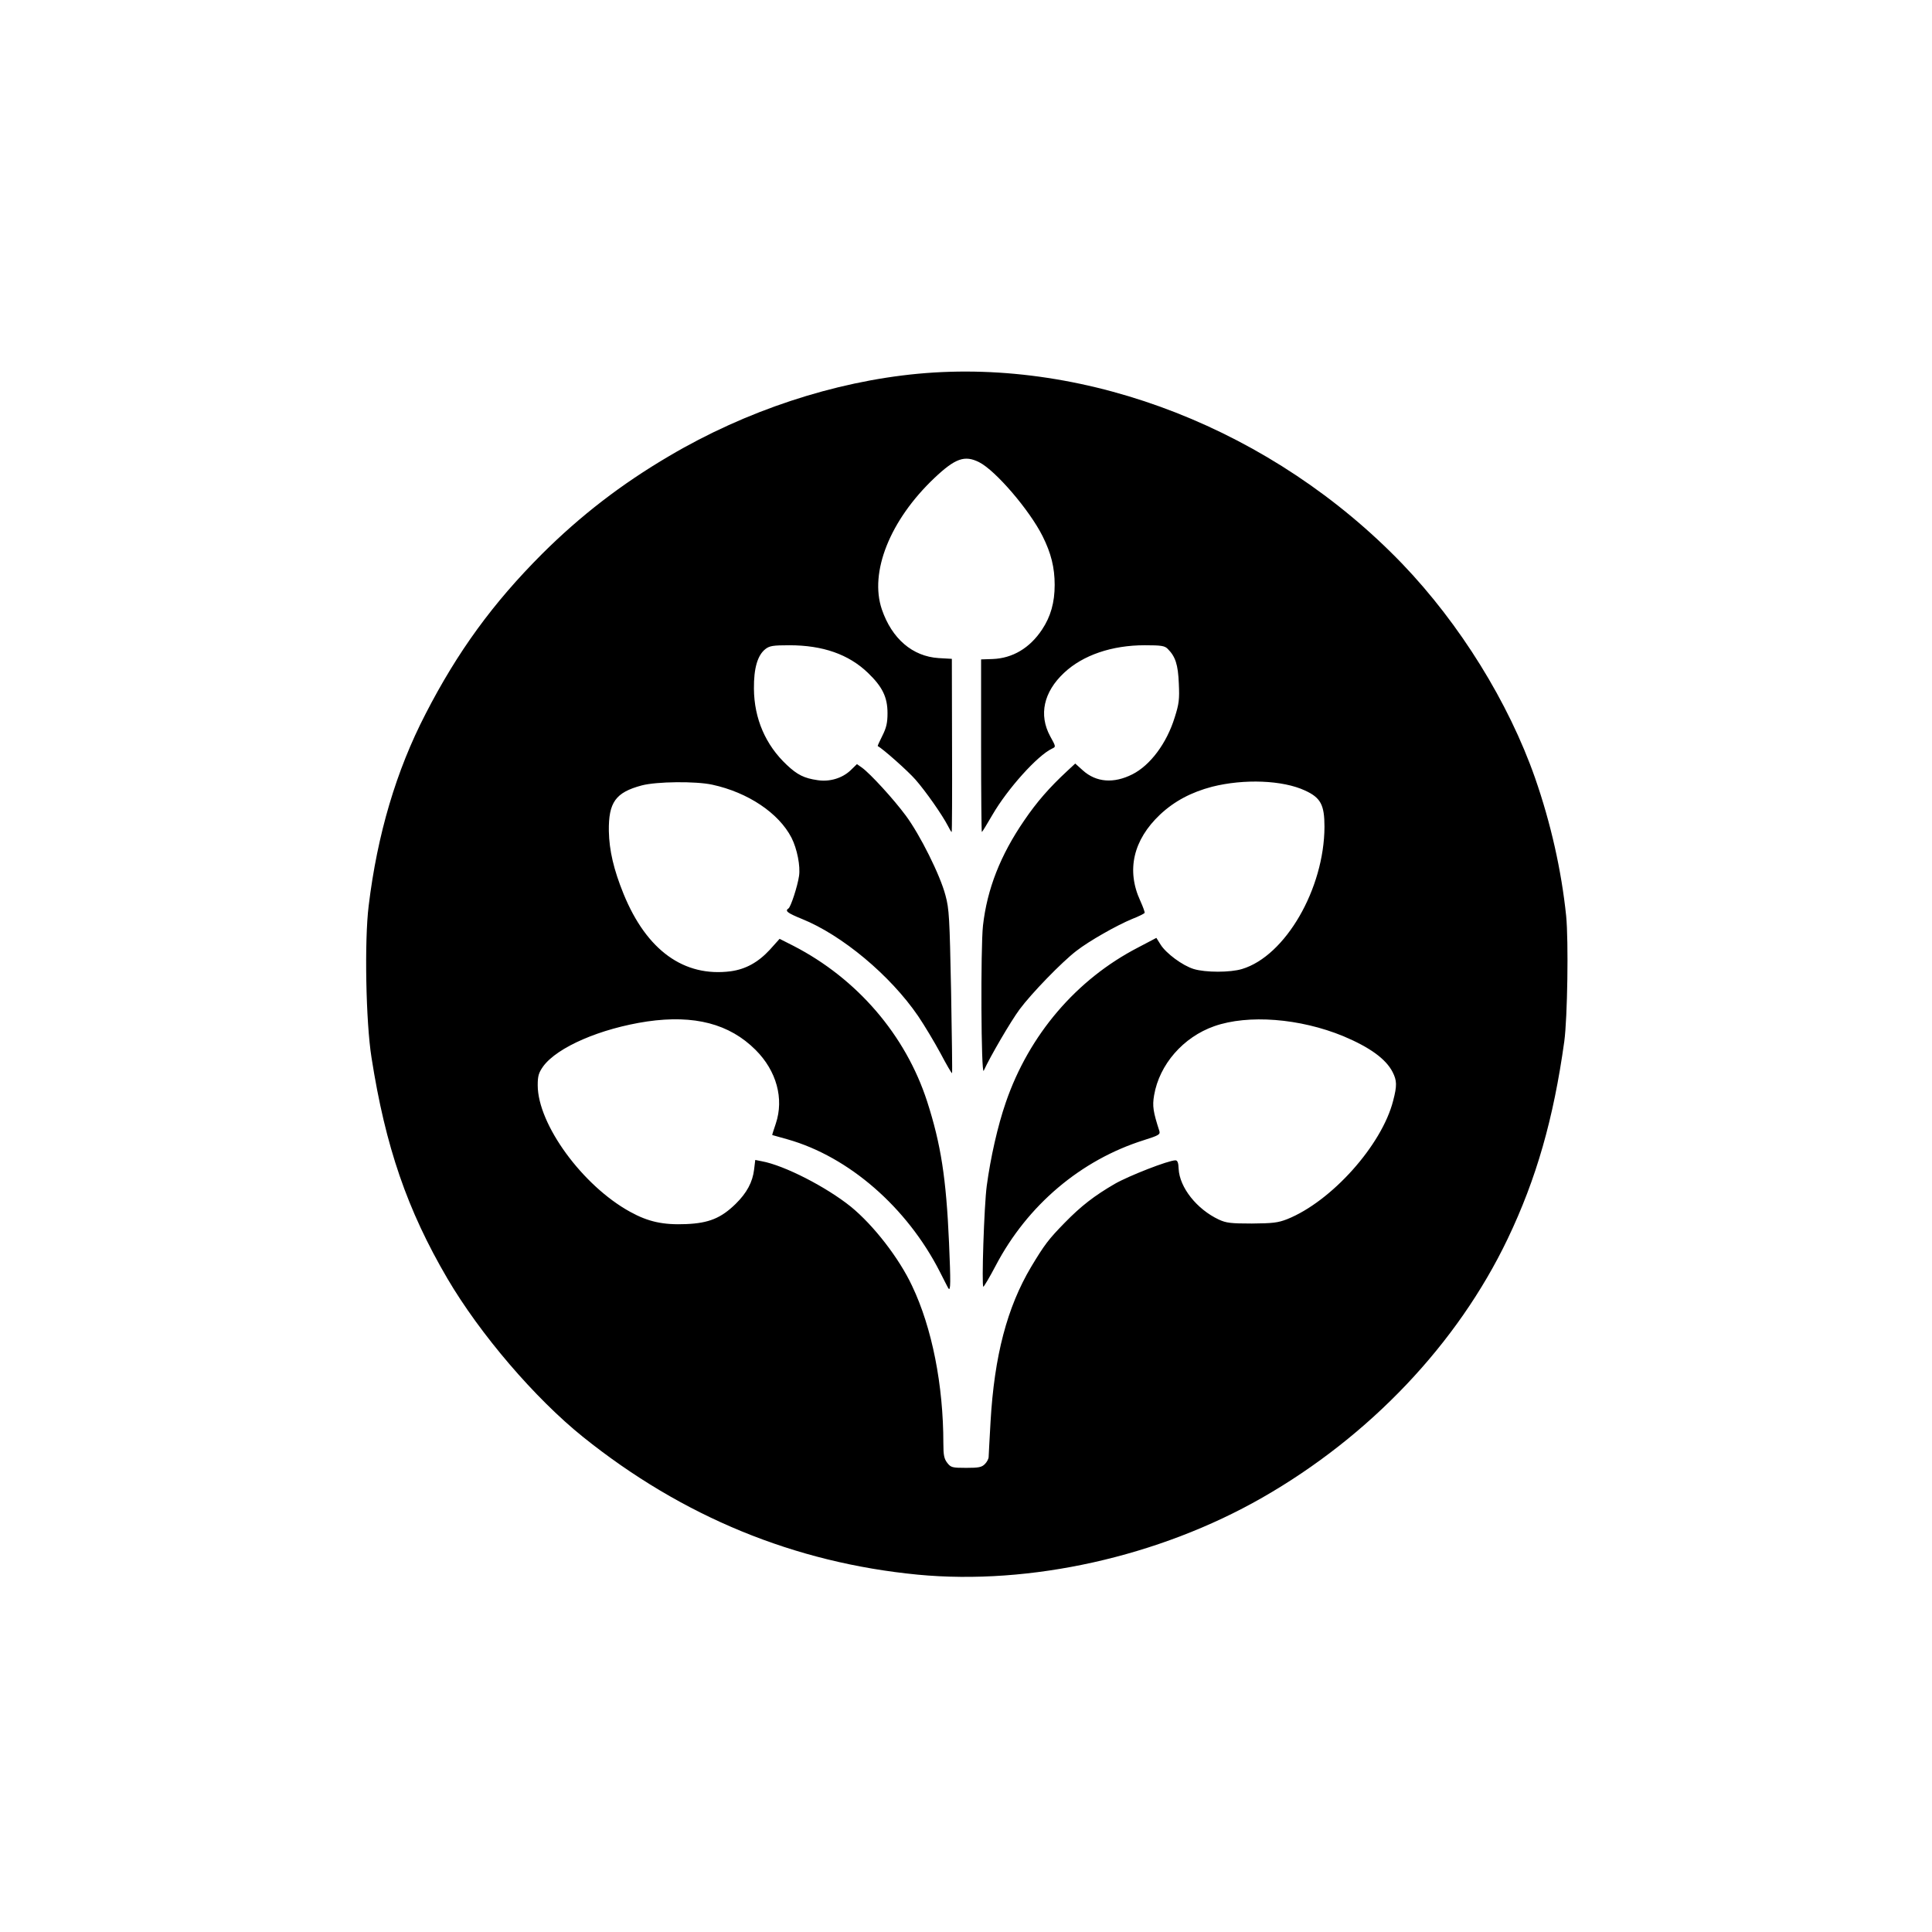 <?xml version="1.0" standalone="no"?>
<!DOCTYPE svg PUBLIC "-//W3C//DTD SVG 20010904//EN"
 "http://www.w3.org/TR/2001/REC-SVG-20010904/DTD/svg10.dtd">
<svg version="1.0" xmlns="http://www.w3.org/2000/svg"
 width="1024pt" height="1024pt" viewBox="0 0 1024 1024"
 preserveAspectRatio="xMidYMid meet">

<g transform="translate(0,1024) scale(0.1,-0.1)"
fill="#000000" stroke="none">
<path d="M4865 8259 c-445 -42 -912 -196 -1318 -436 -254 -149 -471 -317 -673
-518 -261 -261 -449 -519 -619 -850 -155 -300 -255 -637 -301 -1016 -23 -186
-15 -616 15 -804 74 -474 190 -809 402 -1171 173 -295 464 -635 719 -840 527
-423 1122 -667 1774 -730 596 -57 1279 95 1826 408 570 326 1035 816 1301
1372 152 318 243 636 300 1046 17 126 23 532 10 665 -25 241 -81 491 -165 732
-140 400 -398 816 -704 1135 -682 708 -1660 1092 -2567 1007z m325 -469 c87
-44 267 -254 336 -392 45 -90 64 -166 64 -258 0 -93 -21 -168 -67 -237 -65
-98 -156 -152 -262 -156 l-61 -2 0 -457 c0 -252 2 -458 4 -458 2 0 27 41 56
91 80 138 239 315 316 351 21 10 21 10 -10 66 -61 113 -35 234 74 336 100 94
254 146 427 146 89 0 106 -3 122 -19 41 -41 55 -83 59 -184 4 -84 1 -108 -22
-180 -42 -136 -129 -253 -224 -301 -99 -50 -192 -43 -263 21 l-40 36 -42 -39
c-95 -88 -162 -165 -228 -262 -127 -185 -197 -364 -219 -558 -13 -119 -10
-800 4 -769 34 75 144 263 190 325 63 85 224 251 301 310 68 53 215 136 295
169 36 14 66 29 67 33 1 4 -9 32 -23 63 -75 162 -38 323 105 458 76 71 165
118 275 147 170 43 375 35 493 -20 83 -38 103 -76 103 -192 -1 -328 -207 -685
-437 -754 -62 -19 -194 -19 -256 0 -59 18 -147 83 -176 130 l-22 35 -97 -51
c-327 -169 -578 -463 -701 -821 -43 -124 -81 -293 -101 -442 -14 -103 -28
-535 -18 -535 3 0 33 50 65 111 168 321 452 561 786 666 79 25 87 30 82 48
-33 102 -38 132 -28 190 28 163 154 308 319 366 180 63 453 42 684 -53 140
-59 225 -120 261 -190 23 -45 24 -72 3 -152 -60 -236 -327 -534 -562 -628 -49
-19 -76 -22 -187 -23 -112 0 -136 3 -175 21 -117 55 -208 170 -213 269 -1 32
-6 45 -17 45 -37 0 -247 -82 -322 -125 -108 -63 -177 -116 -265 -206 -86 -88
-107 -116 -178 -234 -127 -214 -195 -471 -215 -822 -5 -92 -10 -176 -10 -185
0 -10 -9 -27 -20 -38 -17 -17 -33 -20 -99 -20 -74 0 -81 2 -100 26 -17 22 -21
41 -21 103 0 310 -60 614 -166 836 -69 147 -204 321 -324 419 -129 104 -352
219 -472 241 l-35 7 -6 -50 c-8 -68 -39 -125 -98 -183 -77 -75 -141 -102 -263
-107 -121 -5 -200 12 -296 65 -252 138 -490 464 -490 671 0 49 5 66 29 100 75
102 304 201 551 238 250 36 436 -12 575 -151 111 -111 151 -258 107 -390 -11
-33 -20 -60 -19 -61 1 0 38 -11 82 -23 324 -92 632 -360 806 -701 24 -47 44
-87 46 -89 12 -17 12 35 3 243 -15 342 -43 521 -116 748 -114 352 -371 651
-709 825 l-73 37 -52 -58 c-62 -67 -128 -103 -207 -114 -248 -32 -446 111
-568 410 -52 128 -76 230 -78 333 -2 153 36 205 174 242 79 21 287 23 374 4
190 -41 353 -151 420 -281 30 -59 48 -151 40 -203 -8 -55 -44 -165 -56 -172
-20 -13 -6 -24 70 -55 214 -86 470 -300 617 -515 34 -50 87 -139 119 -198 31
-59 59 -107 61 -105 2 2 -1 197 -5 433 -8 391 -10 437 -30 510 -28 107 -135
321 -210 422 -65 88 -188 222 -232 254 l-27 19 -35 -34 c-44 -41 -110 -61
-174 -51 -70 10 -107 28 -163 81 -112 105 -173 245 -174 404 -1 108 19 177 61
210 22 17 41 20 127 20 177 0 314 -48 416 -146 77 -74 104 -129 104 -214 0
-51 -6 -77 -27 -119 -15 -30 -26 -54 -25 -55 29 -16 160 -132 201 -179 55 -63
141 -186 171 -244 9 -18 18 -33 20 -33 2 0 3 206 2 459 l-1 459 -70 4 c-139 9
-248 103 -301 258 -67 197 43 473 278 696 111 105 161 123 238 84z"/>
</g>
</svg>
